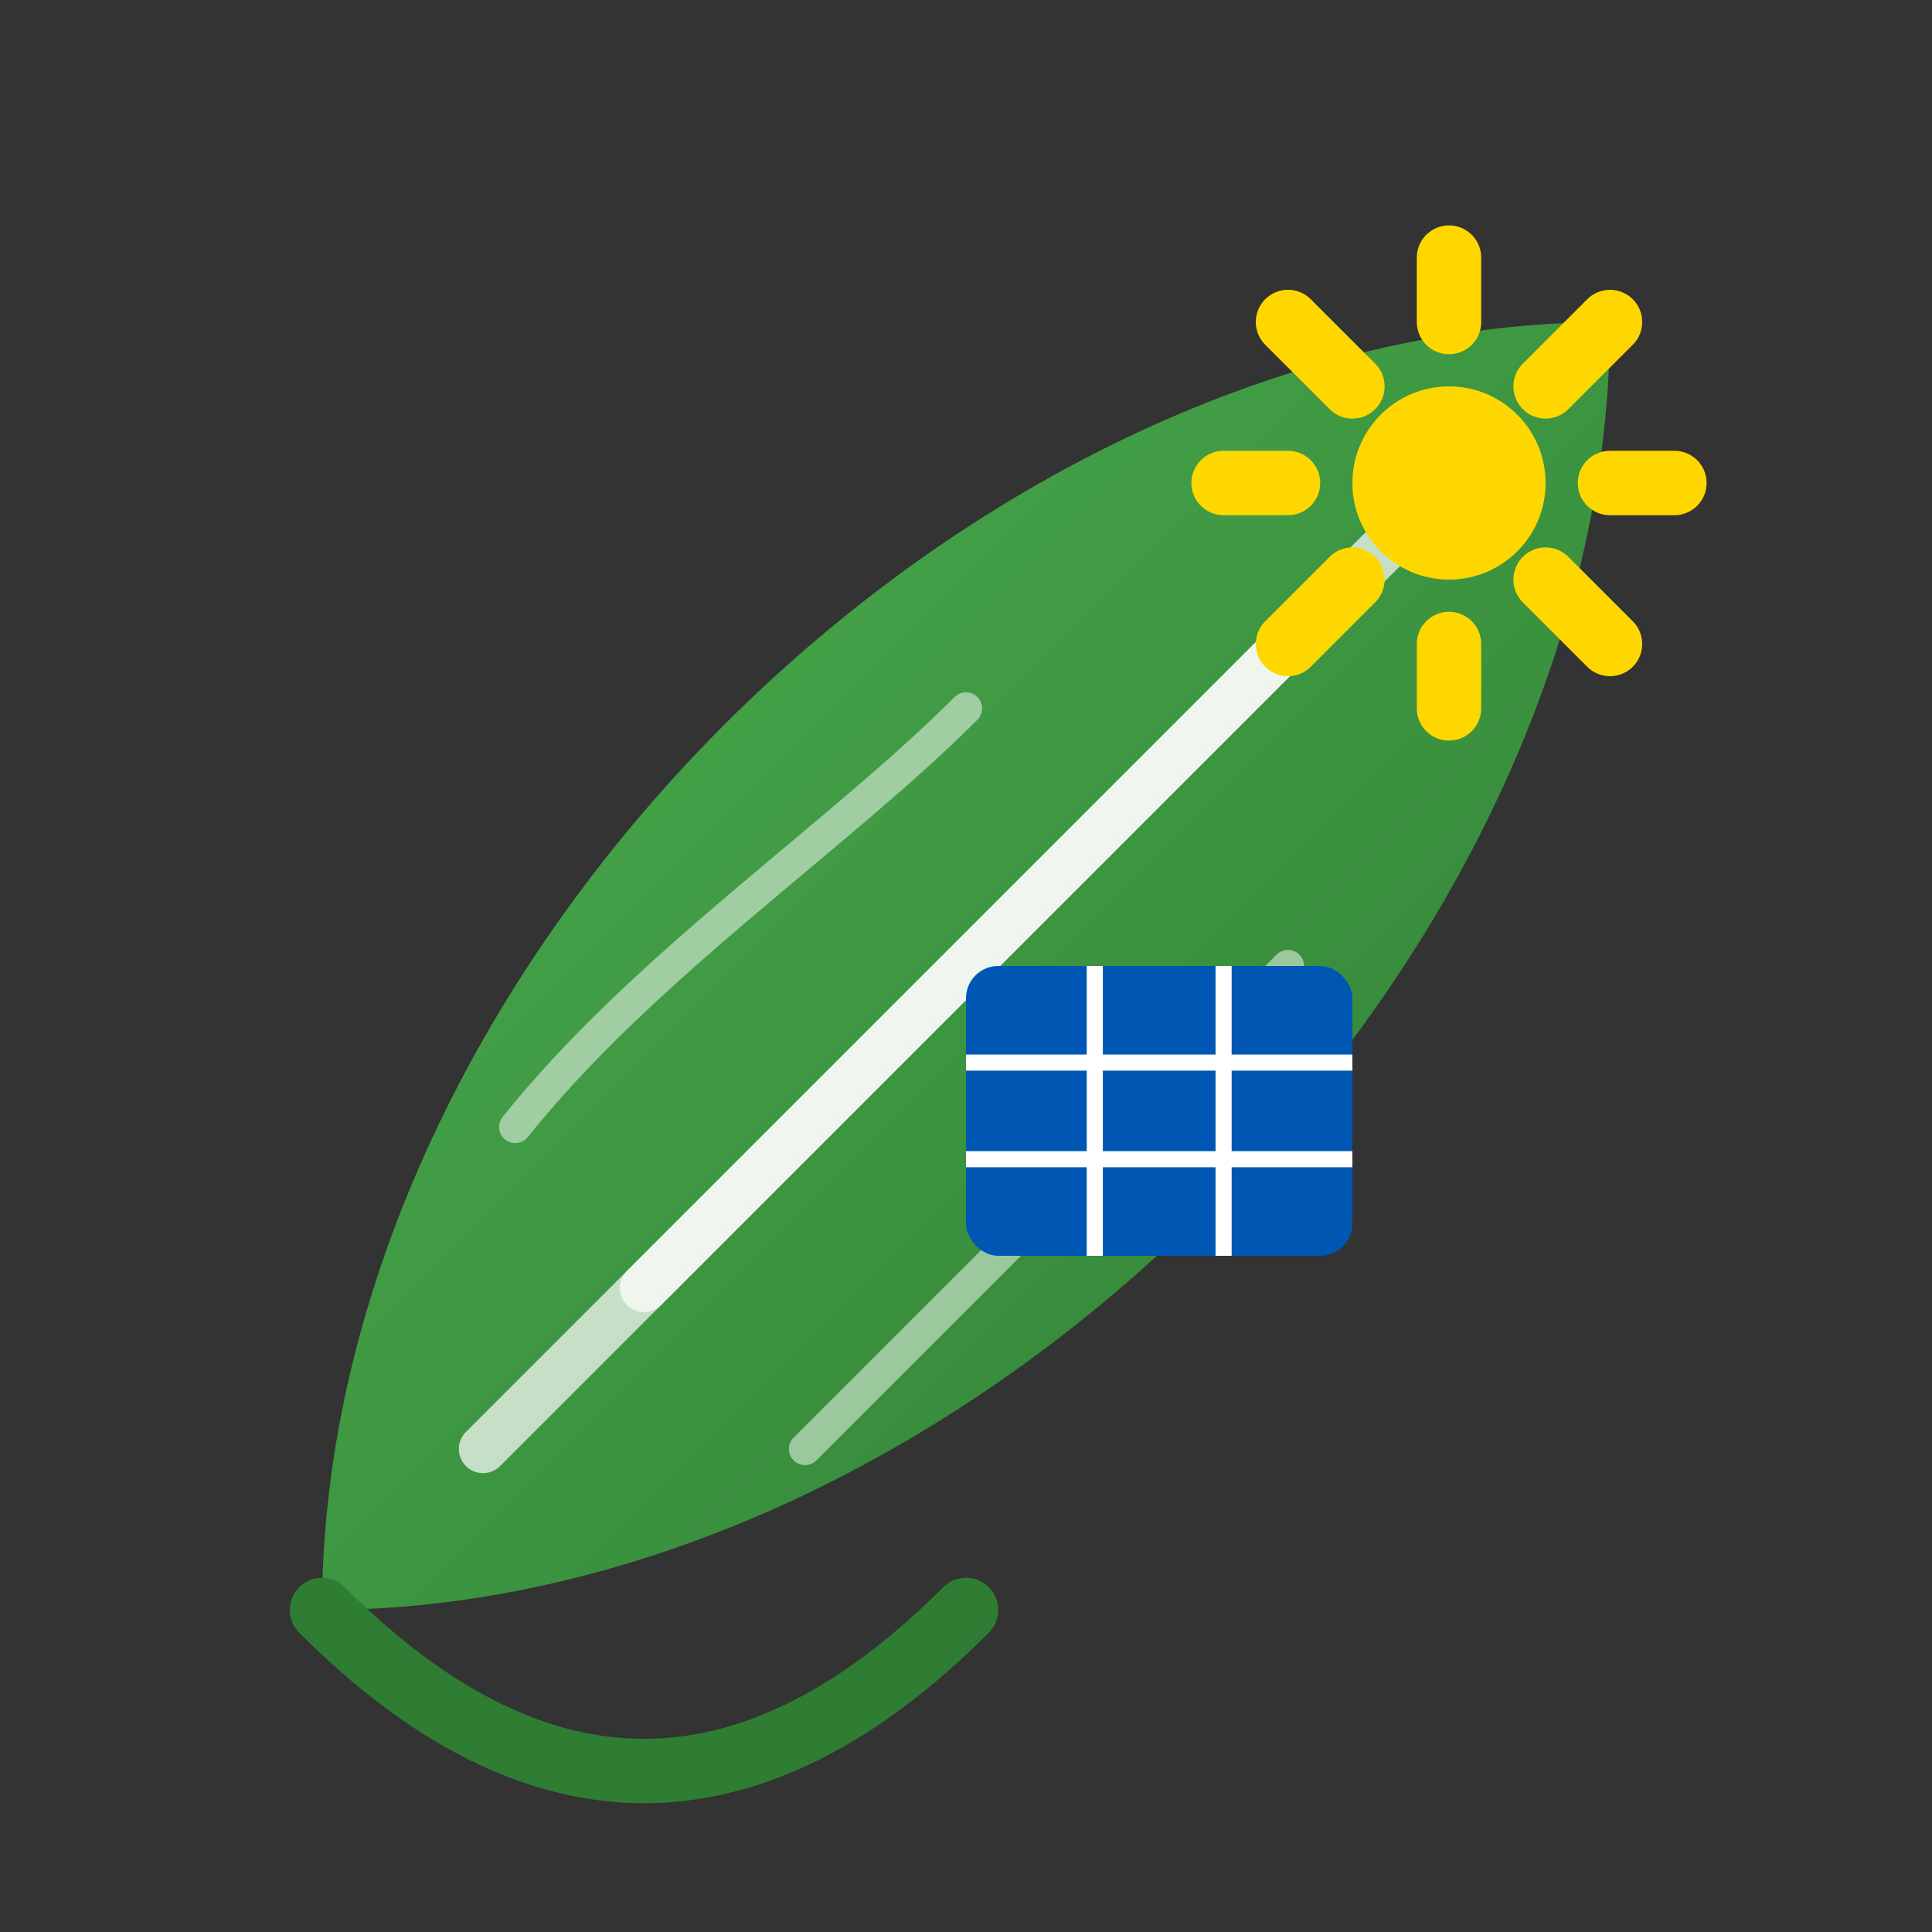 <svg width="60" height="60" viewBox="0 0 60 60" xmlns="http://www.w3.org/2000/svg">
  <rect x="0" y="0" width="60" height="60" fill="#333333" stroke="none"/>
  <defs>
    <linearGradient id="leafGradient" x1="0%" y1="0%" x2="100%" y2="100%">
      <stop offset="0%" stop-color="#4CAF50" />
      <stop offset="100%" stop-color="#2E7D32" />
    </linearGradient>
  </defs>
  
  <!-- Main Leaf -->
  <path d="M10,50 C10,30 30,10 50,10 C50,30 30,50 10,50 Z" fill="url(#leafGradient)" />
  
  <!-- Leaf Veins -->
  <path d="M20,40 C25,35 30,30 40,20" fill="none" stroke="#ffffff" stroke-width="1.5" stroke-linecap="round" opacity="0.7" />
  <path d="M15,45 C25,35 35,25 45,15" fill="none" stroke="#ffffff" stroke-width="1.5" stroke-linecap="round" opacity="0.7" />
  <path d="M16,35 C20,30 26,26 30,22" fill="none" stroke="#ffffff" stroke-width="1" stroke-linecap="round" opacity="0.5" />
  <path d="M25,45 C30,40 35,35 40,30" fill="none" stroke="#ffffff" stroke-width="1" stroke-linecap="round" opacity="0.5" />
  
  <!-- Sun Rays -->
  <circle cx="45" cy="15" r="3" fill="#FFD700" />
  <line x1="45" y1="8" x2="45" y2="10" stroke="#FFD700" stroke-width="2" stroke-linecap="round" />
  <line x1="45" y1="20" x2="45" y2="22" stroke="#FFD700" stroke-width="2" stroke-linecap="round" />
  <line x1="38" y1="15" x2="40" y2="15" stroke="#FFD700" stroke-width="2" stroke-linecap="round" />
  <line x1="50" y1="15" x2="52" y2="15" stroke="#FFD700" stroke-width="2" stroke-linecap="round" />
  <line x1="40" y1="10" x2="42" y2="12" stroke="#FFD700" stroke-width="2" stroke-linecap="round" />
  <line x1="48" y1="18" x2="50" y2="20" stroke="#FFD700" stroke-width="2" stroke-linecap="round" />
  <line x1="40" y1="20" x2="42" y2="18" stroke="#FFD700" stroke-width="2" stroke-linecap="round" />
  <line x1="48" y1="12" x2="50" y2="10" stroke="#FFD700" stroke-width="2" stroke-linecap="round" />
  
  <!-- Solar Panel Element -->
  <rect x="30" y="30" width="12" height="9" fill="#0056b3" rx="1" />
  <line x1="34" y1="30" x2="34" y2="39" stroke="#ffffff" stroke-width="0.5" />
  <line x1="38" y1="30" x2="38" y2="39" stroke="#ffffff" stroke-width="0.5" />
  <line x1="30" y1="33" x2="42" y2="33" stroke="#ffffff" stroke-width="0.5" />
  <line x1="30" y1="36" x2="42" y2="36" stroke="#ffffff" stroke-width="0.5" />
  
  <!-- Stem -->
  <path d="M10,50 Q20,60 30,50" fill="none" stroke="#2E7D32" stroke-width="2" stroke-linecap="round" />
</svg>
